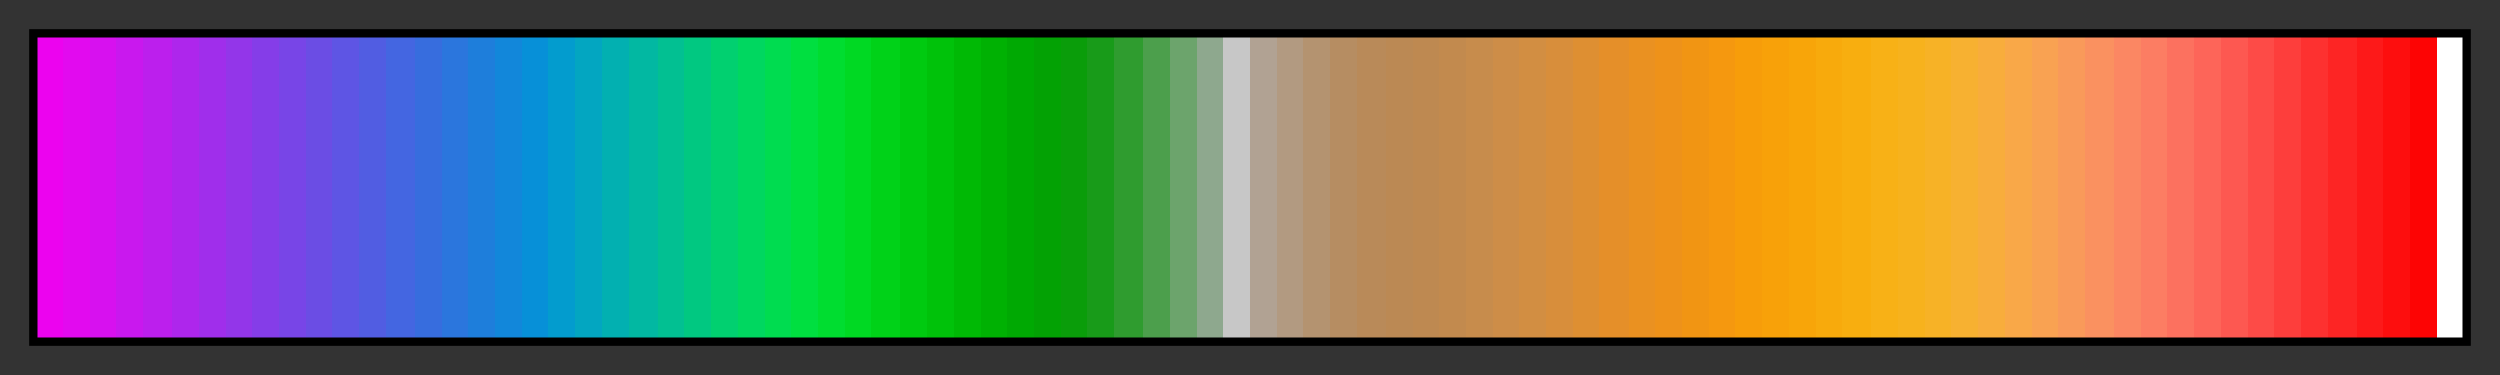 <svg height="45" viewBox="0 0 300 45" width="300" xmlns="http://www.w3.org/2000/svg" xmlns:xlink="http://www.w3.org/1999/xlink"><rect x="0" y="0" width="300" height="45" fill="#333333" stroke="none"/><linearGradient id="a" gradientUnits="objectBoundingBox" spreadMethod="pad" x1="0%" x2="100%" y1="0%" y2="0%"><stop offset="0" stop-color="#ec03ef"/><stop offset=".011" stop-color="#ec03ef"/><stop offset=".011" stop-color="#e20aef"/><stop offset=".022" stop-color="#e20aef"/><stop offset=".022" stop-color="#d711ef"/><stop offset=".033" stop-color="#d711ef"/><stop offset=".033" stop-color="#c918ee"/><stop offset=".044" stop-color="#c918ee"/><stop offset=".044" stop-color="#bc1fed"/><stop offset=".056" stop-color="#bc1fed"/><stop offset=".056" stop-color="#ae26ec"/><stop offset=".067" stop-color="#ae26ec"/><stop offset=".067" stop-color="#a02eeb"/><stop offset=".078" stop-color="#a02eeb"/><stop offset=".078" stop-color="#9336e9"/><stop offset=".089" stop-color="#9336e9"/><stop offset=".089" stop-color="#853de8"/><stop offset=".1" stop-color="#853de8"/><stop offset=".1" stop-color="#7845e7"/><stop offset=".111" stop-color="#7845e7"/><stop offset=".111" stop-color="#6b4de4"/><stop offset=".122" stop-color="#6b4de4"/><stop offset=".122" stop-color="#5e55e4"/><stop offset=".133" stop-color="#5e55e4"/><stop offset=".133" stop-color="#515de2"/><stop offset=".144" stop-color="#515de2"/><stop offset=".144" stop-color="#4466e1"/><stop offset=".156" stop-color="#4466e1"/><stop offset=".156" stop-color="#376dde"/><stop offset=".167" stop-color="#376dde"/><stop offset=".167" stop-color="#2b76dd"/><stop offset=".178" stop-color="#2b76dd"/><stop offset=".178" stop-color="#1e7edb"/><stop offset=".189" stop-color="#1e7edb"/><stop offset=".189" stop-color="#1287da"/><stop offset=".2" stop-color="#1287da"/><stop offset=".2" stop-color="#0790d8"/><stop offset=".211" stop-color="#0790d8"/><stop offset=".211" stop-color="#039cce"/><stop offset=".222" stop-color="#039cce"/><stop offset=".222" stop-color="#03a6c1"/><stop offset=".233" stop-color="#03a6c1"/><stop offset=".233" stop-color="#02b0b1"/><stop offset=".244" stop-color="#02b0b1"/><stop offset=".244" stop-color="#02b8a2"/><stop offset=".256" stop-color="#02b8a2"/><stop offset=".256" stop-color="#02c092"/><stop offset=".267" stop-color="#02c092"/><stop offset=".267" stop-color="#01c881"/><stop offset=".278" stop-color="#01c881"/><stop offset=".278" stop-color="#01d070"/><stop offset=".289" stop-color="#01d070"/><stop offset=".289" stop-color="#00d760"/><stop offset=".3" stop-color="#00d760"/><stop offset=".3" stop-color="#00dc50"/><stop offset=".311" stop-color="#00dc50"/><stop offset=".311" stop-color="#00df40"/><stop offset=".322" stop-color="#00df40"/><stop offset=".322" stop-color="#00dd30"/><stop offset=".333" stop-color="#00dd30"/><stop offset=".333" stop-color="#00d923"/><stop offset=".344" stop-color="#00d923"/><stop offset=".344" stop-color="#00d218"/><stop offset=".356" stop-color="#00d218"/><stop offset=".356" stop-color="#00ca10"/><stop offset=".367" stop-color="#00ca10"/><stop offset=".367" stop-color="#00c20a"/><stop offset=".378" stop-color="#00c20a"/><stop offset=".378" stop-color="#00b905"/><stop offset=".389" stop-color="#00b905"/><stop offset=".389" stop-color="#00b103"/><stop offset=".4" stop-color="#00b103"/><stop offset=".4" stop-color="#00a903"/><stop offset=".411" stop-color="#00a903"/><stop offset=".411" stop-color="#03a204"/><stop offset=".422" stop-color="#03a204"/><stop offset=".422" stop-color="#0a9d0a"/><stop offset=".433" stop-color="#0a9d0a"/><stop offset=".433" stop-color="#189b19"/><stop offset=".444" stop-color="#189b19"/><stop offset=".444" stop-color="#2f9c2f"/><stop offset=".456" stop-color="#2f9c2f"/><stop offset=".456" stop-color="#4c9f4c"/><stop offset=".467" stop-color="#4c9f4c"/><stop offset=".467" stop-color="#6ca46c"/><stop offset=".478" stop-color="#6ca46c"/><stop offset=".478" stop-color="#8ea88e"/><stop offset=".489" stop-color="#8ea88e"/><stop offset=".489" stop-color="#c7c7c7"/><stop offset=".5" stop-color="#c7c7c7"/><stop offset=".5" stop-color="#b1a293"/><stop offset=".511" stop-color="#b1a293"/><stop offset=".511" stop-color="#b29a81"/><stop offset=".522" stop-color="#b29a81"/><stop offset=".522" stop-color="#b49370"/><stop offset=".533" stop-color="#b49370"/><stop offset=".533" stop-color="#b68d62"/><stop offset=".544" stop-color="#b68d62"/><stop offset=".544" stop-color="#b98a59"/><stop offset=".556" stop-color="#b98a59"/><stop offset=".556" stop-color="#bb8954"/><stop offset=".567" stop-color="#bb8954"/><stop offset=".567" stop-color="#be8951"/><stop offset=".578" stop-color="#be8951"/><stop offset=".578" stop-color="#c28a4e"/><stop offset=".589" stop-color="#c28a4e"/><stop offset=".589" stop-color="#c78c4c"/><stop offset=".6" stop-color="#c78c4c"/><stop offset=".6" stop-color="#cd8d48"/><stop offset=".611" stop-color="#cd8d48"/><stop offset=".611" stop-color="#d28e42"/><stop offset=".622" stop-color="#d28e42"/><stop offset=".622" stop-color="#d88e3b"/><stop offset=".633" stop-color="#d88e3b"/><stop offset=".633" stop-color="#de8f32"/><stop offset=".644" stop-color="#de8f32"/><stop offset=".644" stop-color="#e58f29"/><stop offset=".656" stop-color="#e58f29"/><stop offset=".656" stop-color="#ea9121"/><stop offset=".667" stop-color="#ea9121"/><stop offset=".667" stop-color="#ee921a"/><stop offset=".678" stop-color="#ee921a"/><stop offset=".678" stop-color="#f19513"/><stop offset=".689" stop-color="#f19513"/><stop offset=".689" stop-color="#f5980f"/><stop offset=".7" stop-color="#f5980f"/><stop offset=".7" stop-color="#f79d0a"/><stop offset=".711" stop-color="#f79d0a"/><stop offset=".711" stop-color="#f8a109"/><stop offset=".722" stop-color="#f8a109"/><stop offset=".722" stop-color="#f8a509"/><stop offset=".733" stop-color="#f8a509"/><stop offset=".733" stop-color="#f8aa0c"/><stop offset=".744" stop-color="#f8aa0c"/><stop offset=".744" stop-color="#f8ae0f"/><stop offset=".756" stop-color="#f8ae0f"/><stop offset=".756" stop-color="#f8b116"/><stop offset=".767" stop-color="#f8b116"/><stop offset=".767" stop-color="#f7b21d"/><stop offset=".778" stop-color="#f7b21d"/><stop offset=".778" stop-color="#f7b226"/><stop offset=".789" stop-color="#f7b226"/><stop offset=".789" stop-color="#f7b131"/><stop offset=".8" stop-color="#f7b131"/><stop offset=".8" stop-color="#f8ad3c"/><stop offset=".811" stop-color="#f8ad3c"/><stop offset=".811" stop-color="#f9a848"/><stop offset=".822" stop-color="#f9a848"/><stop offset=".822" stop-color="#f9a252"/><stop offset=".833" stop-color="#f9a252"/><stop offset=".833" stop-color="#f99a5a"/><stop offset=".844" stop-color="#f99a5a"/><stop offset=".844" stop-color="#fa9160"/><stop offset=".856" stop-color="#fa9160"/><stop offset=".856" stop-color="#fb8763"/><stop offset=".867" stop-color="#fb8763"/><stop offset=".867" stop-color="#fc7d63"/><stop offset=".878" stop-color="#fc7d63"/><stop offset=".878" stop-color="#fc715f"/><stop offset=".889" stop-color="#fc715f"/><stop offset=".889" stop-color="#fd6559"/><stop offset=".9" stop-color="#fd6559"/><stop offset=".9" stop-color="#fd5851"/><stop offset=".911" stop-color="#fd5851"/><stop offset=".911" stop-color="#fd4b47"/><stop offset=".922" stop-color="#fd4b47"/><stop offset=".922" stop-color="#fd3e3c"/><stop offset=".933" stop-color="#fd3e3c"/><stop offset=".933" stop-color="#fd3130"/><stop offset=".944" stop-color="#fd3130"/><stop offset=".944" stop-color="#fd2524"/><stop offset=".956" stop-color="#fd2524"/><stop offset=".956" stop-color="#fd1919"/><stop offset=".967" stop-color="#fd1919"/><stop offset=".967" stop-color="#fd0e0e"/><stop offset=".978" stop-color="#fd0e0e"/><stop offset=".978" stop-color="#fd0404"/><stop offset=".989" stop-color="#fd0404"/><stop offset=".989" stop-color="#fff"/><stop offset="1" stop-color="#fff"/></linearGradient><path d="m4 4h292v37h-292z" fill="url(#a)" stroke="#000"/></svg>
